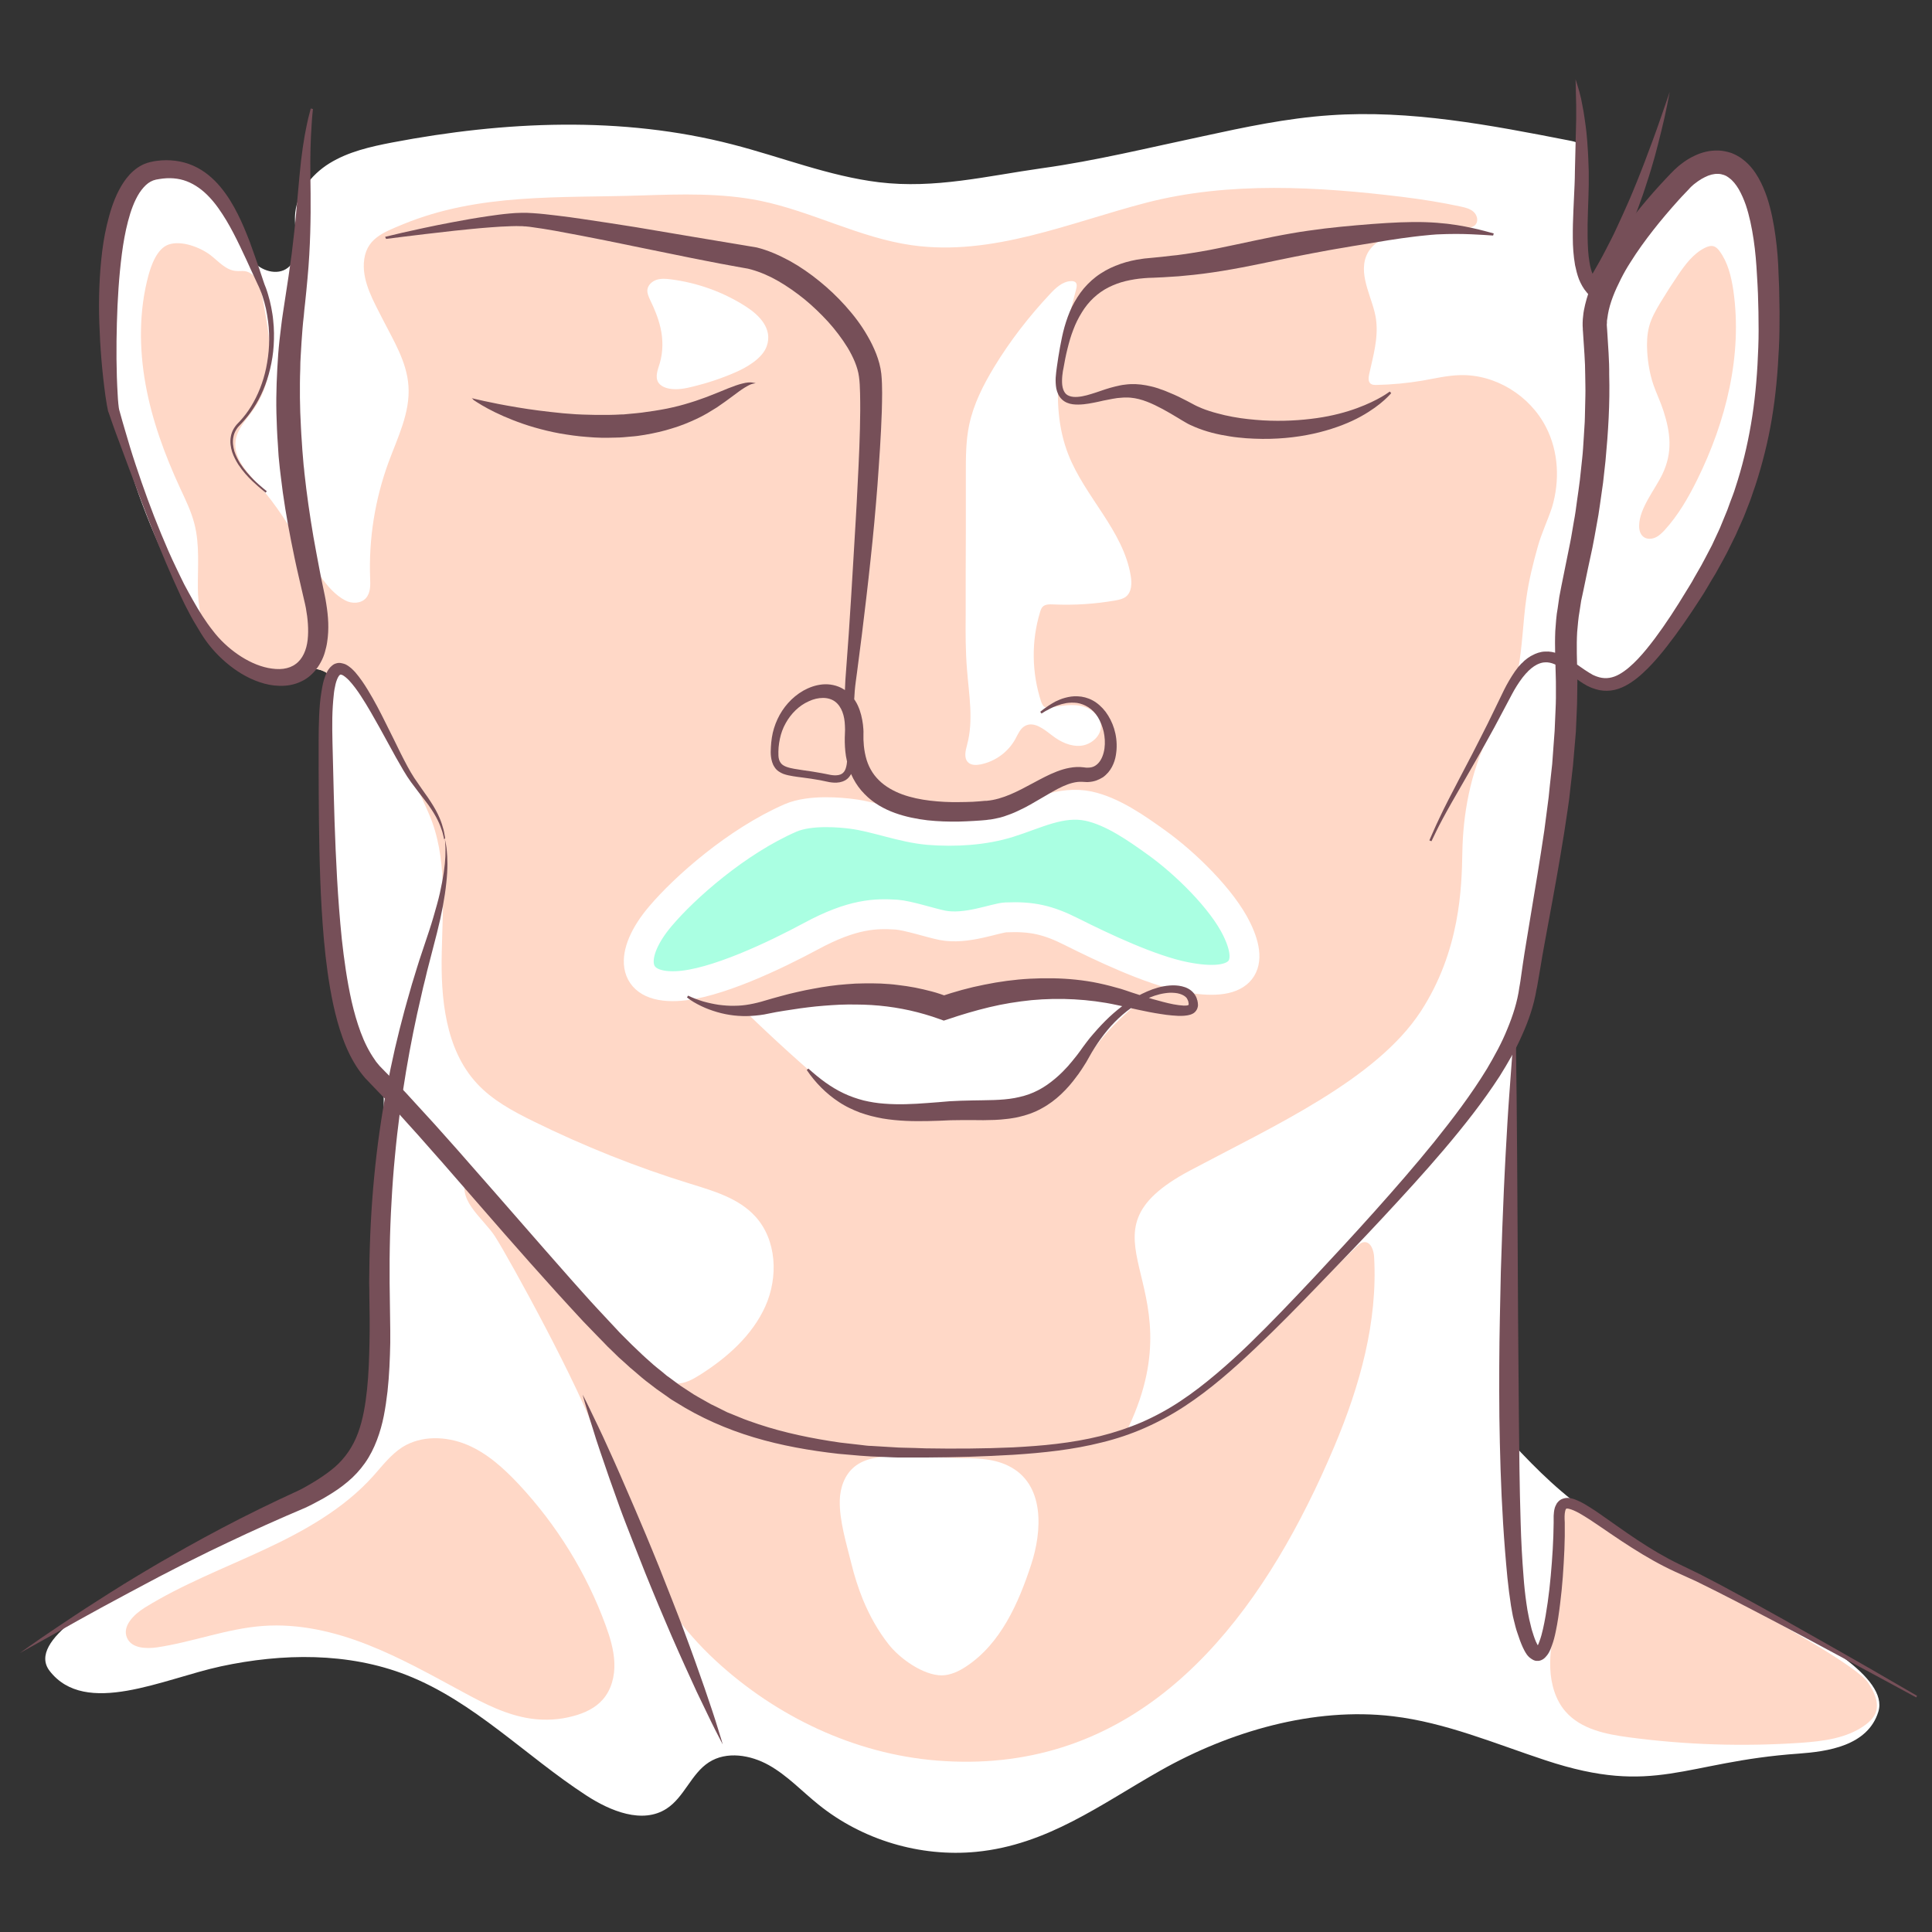 <?xml version="1.0" encoding="UTF-8"?>
<svg xmlns="http://www.w3.org/2000/svg" xmlns:xlink="http://www.w3.org/1999/xlink" version="1.1" id="Layer_13" x="0px" y="0px" viewBox="0 0 1200 1200" xml:space="preserve">
<rect x="0" y="0" width="1200" height="1200" fill="#333333" stroke="none"/>
<g>
	<path fill="#FFFFFF" d="M1166.7,1063.1c-6.6,21.5-32,24.8-49.4,26.1c-71.7,5-89,26.7-157.2,4.2c-31.3-10.3-62.1-23.5-94.9-27.4   c-49.3-5.9-101.6,9.5-144.4,33.7c-37,20.9-70.2,46.2-114.4,50.5c-34.9,3.4-70.9-7.4-98.1-29.4c-10.2-8.2-19.3-18-30.7-24.4   c-11.4-6.4-26.3-8.9-37.3-1.8c-11,7.1-15.3,21.7-26.3,28.8c-15,9.7-34.9,1.5-49.8-8.2c-37.7-24.5-69.8-58.4-111.7-74.8   c-36.3-14.2-77.1-13.6-115.3-5.4c-35.7,7.7-84.1,31.7-106.4,2.8C16.3,1018.9,64,993,90.6,979.2c36.8-19.1,92.8-45.9,118-60.2   c26.5-15.1,27.9-70.6,28.8-98.6c1.6-50.4,0.9-142.8,0.9-142.8s-28.5-23.6-34.2-122s0.8-135.8,0.8-135.8s-5.7-9.8-27.7,0   c-22,9.8-45.6-7.3-78.1-80.5S65.8,218.2,67.7,186c1.9-32.3,5.2-86.6,38.8-80.3c10.4,2,18.3,4.4,26,12.2   c5.4,5.4,11.2,13.3,14.6,20.1c3.8,7.6,4.1,16.6,9.5,23.6c5.2,6.6,15.6,9.9,22.2,4.7c8.7-7,4.1-20.6,4.4-31.7   c0.4-13.7,9.8-26,21.5-33.2c11.7-7.2,25.4-10.3,38.9-12.9c69.8-13.3,142.5-16.6,211.3,1.2c30.4,7.8,59.9,19.7,91,23.5   c34.8,4.2,67.1-3.9,101.2-8.7c33.3-4.6,66.6-12.8,99.7-19.8C773,79,799.3,73.4,826,71.6c49.9-3.5,99.7,6.1,148.8,15.7   c4.2,0.8,6.9,1.6,8.8,5.5c1,2,1.1,5,1,7.2c-0.7,10.2-1.1,47.9-2.7,58c-3.5,22.3,12.1,23.5,28.5-7.2c11.5-21.5,41.2-63.4,72.2-45.2   c22.2,13,22.2,143.2,8.7,181.1c-13.6,38-70,174.1-115,126.9c-2.7,59.7-2.7,77-9.2,104.1c-6.5,27.1-15.7,113.9-26.6,131.8   c-2.7,55.3-5.2,229.9-1.9,246.2c34.2,36.6,56,55.5,159.4,106.6C1126.8,1016.3,1173.2,1041.9,1166.7,1063.1z"></path>
	<path fill="#FFD8C7" d="M960.2,265.2c-10-19.5-31.4-32.8-53.3-32.2c-7.8,0.2-15.5,2-23.3,3.4c-9.5,1.6-19.1,2.5-28.7,2.7   c-1.3,0-2.6,0-3.6-0.8c-1.6-1.3-1.3-3.8-0.9-5.8c2.5-11.4,5.8-22.3,4.3-34c-1.6-12.4-11-26.6-6.2-39.2c2.8-7.4,10.4-11.9,18-13.7   c14.9-3.5,30.3-0.3,45.4-3.9c1.7-0.4,3.5-0.9,4.6-2.2c1.9-2.2,1-5.9-1.2-7.9c-2.2-2-5.2-2.7-8-3.3c-12-2.6-24.1-4.5-36.2-6   c-52.3-6.4-107.8-9.7-159.1,3.6c-47.5,12.3-95.6,33.5-145.7,26.4c-32.4-4.6-62-21-94.1-27.6c-24.2-4.9-49.2-4.1-73.8-3.3   c-50.4,1.7-100.5-1.7-148.1,17.9c-12.5,5.2-23.4,9-24.3,24.1c-0.7,12.2,6.2,24,11.5,34.5c6.8,13.4,15.2,26.7,16.2,41.8   c1.2,16.6-6.8,32.2-12.5,47.8c-8.3,22.8-12.2,47.2-11.3,71.5c0.2,4.4,0.3,9.2-2.6,12.5c-3.1,3.5-8.8,3.6-12.9,1.4   c-12.2-6.4-20.4-23.2-27.5-34.5c-7.8-12.3-15.4-24.9-25.1-35.8c-7.6-8.5-17.2-17.9-15.4-29.2c1.1-7.2,6.7-12.8,10.9-18.8   c15.5-22.1,10.1-45,5.8-69.5c-0.6-3.5-1.3-7.1-2.9-10.3c-1.7-3.2-4.6-5.9-8.2-6.4c-1.7-0.2-3.5,0.1-5.3-0.1   c-6.3-0.4-10.9-5.9-15.9-9.8c-6.3-4.8-18-9.4-26.1-6.6c-7.1,2.5-10.7,12.6-12.5,19.2c-5.9,21.9-5.8,45.2-1.8,67.5   c4,22.3,11.9,43.8,21.4,64.4c3.4,7.3,7,14.6,9,22.5c3.3,12.9,2,26.4,2.1,39.6c0.2,22,7.2,38.3,25.7,51c19.1,13.1,36.7-7.8,53.7,1.5   c2.3,1.3,4.4,8.8,4.8,6.2c5.1-32.4,46.1,50.9,59.5,82.1c11.3,26.5,8.4,56.6,7.8,85.4c-0.7,28.8,2.2,60.3,21.7,81.5   c9.6,10.5,22.5,17.4,35.3,23.7c31.3,15.4,63.8,28.4,97.2,38.7c14.6,4.5,30.2,9,40.5,20.3c13.4,14.6,14.4,37.7,6.3,55.8   c-8.1,18.1-23.7,31.9-40.4,42.5c-4.6,2.9-9.7,5.8-15.1,5.5c-5-0.2-9.4-3-13.4-5.9c-16.8-12.3-94.5-96.5-115.3-124   c-9.6,14.8,8.7,26.8,16.3,38.6c8.8,13.7,53.7,95.4,63.5,125.7c17.3,53.4,31.1,98.6,73.7,137.9c37.5,34.6,86.1,57.8,137.2,61.9   c113.9,9.2,184.7-67.8,230.4-159.2c6-11.9,11.5-24.1,16.7-36.4c15.6-37.1,26.8-76.9,24.5-117.1c-0.2-4.1-2-9.5-6.1-9.3   c-1.9,0.1-3.4,1.5-4.8,2.8c-26.7,25.3-51.2,52.7-78.7,77.2c-2.9,2.6-68.9,47.8-62.7,34.4c42.8-91.6-38.5-118.2,38-158.9   c52.1-27.7,115.5-56.4,143.2-98.7c24.6-37.7,25.5-77.3,25.9-98.8c0.4-23.2,4.6-48.9,16.9-73.9c6.7-13.5,14.6-23.6,17.6-39   c2.9-15,3.1-30.3,5.3-45.4c1.5-10.7,4.1-21.1,7-31.5c2.4-8.6,6.1-16.2,8.9-24.6C968.9,298.7,968.1,280.4,960.2,265.2z M536,993.6   c-3-7.4-5.4-15-7.3-22.8c-3-12.2-7.4-26.3-7.1-38.9c0.2-7.7,2.9-15.7,8.9-20.7c7-5.9,17-6.6,26.1-6.7c12.7-0.2,25.2,0.8,37.9,1.1   c10.8,0.2,21.5-0.1,31.5,4.7c23.4,11.2,21.2,41,14.5,61.4c-7.9,24.2-19,49.2-40.3,63.3c-4.5,3-9.7,5.5-15.1,5.6   c-11.5,0.1-26.2-10.4-33.1-19.2C545.3,1012.9,540.1,1003.5,536,993.6z"></path>
	<path fill="#FFFFFF" d="M648.8,439.1c1,0.6,2.3,0.5,3.4,0.3c6.3-0.8,12.7-2.2,18.9-1c6.2,1.2,12.4,5.9,12.7,12.2   c0.3,6.5-6,11.9-12.4,12.6c-6.5,0.6-12.8-2.4-17.9-6.4c-5-3.8-11.1-8.9-16.7-6c-3.1,1.6-4.5,5.2-6.2,8.3   c-4.4,8-12.5,13.9-21.6,15.7c-2.6,0.5-5.6,0.6-7.6-1.2c-2.9-2.7-1.7-7.3-0.7-11.1c4.1-15.2,1.1-31.2-0.1-46.9   c-0.9-11.1-0.9-22.3-0.8-33.4c0-17.1,0-34.2,0.1-51.4c0-12.3,0-24.6,0-36.9c0-10.1,0-20.2,2.1-30.1c2.7-12.8,8.7-24.6,15.4-35.7   c9.9-16.3,21.6-31.4,34.6-45.3c3.6-3.9,7.8-7.9,13.1-8.2c1.1-0.1,2.2,0.1,3,0.8c1,1.1,0.7,2.9,0.3,4.3   c-4.4,16.9-8.9,33.8-10.6,51.2s-0.6,35.3,5.8,51.5c10.4,26.4,34,47.1,38.7,75.1c0.8,4.7,0.7,10.3-3.1,13.2c-1.8,1.3-4,1.8-6.2,2.2   c-12.9,2.3-26,3.1-39.1,2.5c-2.1-0.1-4.5-0.1-6.1,1.3c-1,0.9-1.4,2.2-1.8,3.5c-5.5,18-5.2,37.8,0.7,55.7   C647.2,437.1,647.7,438.4,648.8,439.1z"></path>
	<path fill="#FFFFFF" d="M636.5,689.9c-10.1,2.4-20.6,0.6-30.9-0.5c-13.2-1.4-26.6-1.6-39.9-0.5c-11.6,0.9-23.8,2.7-34.5-1.9   c-5.4-2.3-9.9-6.1-14.4-9.9c-18.2-15.4-36-31.5-53.1-48.1c22.5,1.8,44.1-8.7,66.6-10.7c12.1-1.1,24.4,0.3,36.1,3.7   c6.7,1.9,13.3,4.4,20.2,5c11.7,1,23-3.5,34.3-6.6c27.6-7.5,57.4-6.1,84.2,3.9c-6.2,5.5-12.3,11.1-17.8,17.3   c-7.9,8.9-14.1,19.2-21.8,28.2C657.7,679,648.1,687.1,636.5,689.9z"></path>
	<path fill="#AAFFE2" stroke="#FFFFFF" stroke-width="18.564" stroke-miterlimit="10" d="M410.1,569.2c-19.4,22.9-19,44.5,10,43.3   c23.8-0.9,62.4-19.6,83.4-30.9c26.2-14.2,40.6-14.3,53.3-13.5c7.1,0.5,21.4,5.2,28.4,6.6c15,3,33-4.6,39.6-4.9   c16.2-0.7,26.2,1.6,40.7,8.9c19.3,9.7,49.1,23.8,70.3,28c34.6,6.9,44.1-5.5,32.4-29.5c-9-18.6-32-41.1-49.9-53.9   c-12.4-8.9-27.3-19.4-42.2-22.6c-17.1-3.6-32.8,5-49.5,10.2c-15.6,4.9-33.5,5.9-49.8,4.6c-16.3-1.4-33.2-8.2-47.8-10   c-6.3-0.8-25.5-2.8-37.9,2.5C457.6,522.6,425.2,551.3,410.1,569.2z"></path>
	<path fill="#FFD8C7" d="M963.6,1022.1c-0.6,4.7-0.9,9.4-0.7,14.2c0.4,9.7,3.2,19.6,9.5,26.8c9.6,11,25.1,14.1,39.5,16   c35.3,4.7,71,5.8,106.5,3.4c14.1-1,28.9-2.8,40.3-11.2c2.4-1.8,4.7-4,6-6.7c2.9-6.4-0.5-13.8-4.5-19.6c-6.8-10-58-38.2-65-41.9   c-16.2-8.5-32.3-17.7-49.3-24.7c-9-3.7-49-31.1-63.8-41.4c-1.3-0.9-2.7-1.9-4.3-2.1c-3.2-0.5-6.2,2.1-7.3,5.1   c-1.1,3-0.9,6.4-0.7,9.6c1.2,19.6-0.5,38.5-3.9,57.8C965.1,1012.3,964.2,1017.2,963.6,1022.1z"></path>
	<g>
		<g>
			<path fill="#764F58" d="M941.6,649.5c0,0,0.1,2.9,0.1,8.2c0.1,5.3,0.2,13.2,0.3,23.2c0.1,10,0.2,22.1,0.3,36     c0.1,13.9,0.2,29.5,0.3,46.6c0.1,17.1,0.2,35.6,0.3,55.1c0.2,19.5,0.3,40.2,0.5,61.5c0.2,21.3,0.4,43.3,1.1,65.6     c0.3,11.2,0.9,22.4,1.8,33.6c0.4,5.6,1,11.2,1.8,16.7c0.4,2.7,0.8,5.5,1.4,8.1c0.3,1.3,0.5,2.7,0.9,4l0.5,2.1l0.5,2     c0.8,2.6,1.6,5.2,2.6,7.5c0.5,1.1,1.1,2.2,1.6,3c0.1,0.2,0.3,0.4,0.4,0.5c0,0.1,0.1,0.1,0.1,0.2c0,0,0,0,0.1,0.1c0,0,0,0,0,0     c0,0,0,0-0.1,0c-0.1,0-0.1,0-0.2-0.1c-0.1-0.1-0.3-0.1-0.4-0.1c-0.2,0-0.4,0-0.5,0c-0.2,0-0.3,0-0.5,0.1c-0.1,0-0.2,0.1-0.3,0.1     c-0.1,0.1-0.1,0-0.1,0c0,0,0,0,0,0l0-0.1c0,0,0.1-0.1,0.1-0.1l0.2-0.2c0.1-0.1,0.2-0.4,0.4-0.5c0.5-0.8,1-2,1.4-3.2     c0.9-2.4,1.6-5,2.2-7.7c1.2-5.3,2.1-10.8,2.9-16.4c0.8-5.5,1.4-11.1,1.9-16.6c1-11.1,1.7-22.1,1.8-32.9l0-2l0-1.1     c0-0.3,0-0.8,0-1.2c0.1-1.6,0.2-3.2,0.7-4.9c0.1-0.4,0.3-0.9,0.5-1.3c0.2-0.5,0.4-0.9,0.7-1.4c0.6-0.9,1.5-1.9,2.6-2.5     c1.1-0.6,2.4-0.9,3.4-1c1.1-0.1,2,0.1,2.9,0.2c1.7,0.4,3.2,1,4.5,1.6c1.4,0.6,2.6,1.3,3.9,2c2.4,1.4,4.7,2.9,7,4.4     c8.9,6.1,17.3,12.3,25.8,17.9c8.5,5.6,17,10.7,25.7,14.9c4.4,2.1,8.7,4.2,13,6.3c4.2,2.2,8.4,4.4,12.5,6.5     c8.1,4.4,16,8.6,23.4,12.7c3.7,2.1,7.4,4.1,11,6.1c3.6,2,7.1,3.9,10.5,5.9c6.8,3.8,13.2,7.4,19.3,10.9     c12.1,6.8,22.6,12.9,31.2,17.8c17.3,10,27.1,15.7,27.1,15.7l-0.5,1c0,0-10-5.4-27.5-14.9c-8.8-4.7-19.4-10.4-31.7-17     c-6.1-3.3-12.6-6.8-19.5-10.4c-3.4-1.8-7-3.7-10.6-5.6c-3.6-1.9-7.3-3.8-11.1-5.8c-7.6-4-15.5-8-23.7-12.2     c-4.1-2-8.3-4.1-12.5-6.2c-4.3-2-8.7-4-13.2-6c-9-4.1-17.9-9.2-26.7-14.8c-8.8-5.5-17.4-11.7-26.2-17.5c-2.2-1.4-4.4-2.8-6.7-4.1     c-2.2-1.2-4.6-2.3-6.5-2.7c-0.4-0.1-0.9-0.1-1.1-0.1c-0.3,0-0.4,0.1-0.4,0.1c0,0-0.4,0.4-0.6,1.3c-0.2,0.9-0.4,2-0.4,3.2     c0,0.3,0,0.5,0,0.9l0,1l0.1,2.1c0.2,11.2-0.4,22.4-1.2,33.7c-0.4,5.6-1,11.3-1.7,17c-0.7,5.7-1.5,11.4-2.7,17.1     c-0.6,2.9-1.3,5.8-2.4,8.7c-0.5,1.5-1.1,3-2,4.6c-0.3,0.4-0.5,0.8-0.8,1.2l-0.5,0.6c-0.2,0.2-0.4,0.5-0.6,0.7l-0.3,0.3l-0.4,0.4     c-0.3,0.2-0.5,0.4-0.9,0.7c-0.4,0.2-0.8,0.4-1.2,0.6c-0.5,0.2-1,0.3-1.5,0.4c-0.5,0-1.1,0-1.6,0c-0.5-0.1-1-0.2-1.4-0.4     c-0.5-0.2-0.8-0.4-1.1-0.6c-0.2-0.1-0.4-0.2-0.5-0.3l-0.4-0.3c-0.3-0.2-0.5-0.4-0.8-0.6l-0.6-0.6c-0.4-0.4-0.7-0.8-1-1.2     c-1.1-1.6-1.8-3-2.5-4.5c-1.3-2.9-2.3-5.7-3.2-8.5l-0.7-2.1l-0.6-2.1c-0.4-1.5-0.7-2.9-1.1-4.4c-0.8-2.9-1.1-5.8-1.7-8.7     c-0.9-5.8-1.6-11.5-2.2-17.2c-1.1-11.4-2-22.7-2.7-34c-1.4-22.5-2-44.6-2.3-66c-0.2-21.4-0.1-42.1,0.3-61.7     c0.2-9.8,0.4-19.3,0.6-28.5c0.3-9.2,0.6-18.1,0.9-26.7c0.3-8.5,0.7-16.7,1-24.5c0.4-7.8,0.7-15.2,1.1-22.1     c0.4-6.9,0.8-13.4,1.1-19.4c0.4-6,0.7-11.5,1.1-16.5c0.7-10,1.3-17.8,1.7-23.1c0.4-5.3,0.7-8.2,0.7-8.2L941.6,649.5z"></path>
		</g>
		<g>
			<path fill="#764F58" d="M361.9,866.3c0,0,0.4,0.8,1.2,2.3c0.8,1.5,1.9,3.8,3.3,6.7c1.4,2.9,3.1,6.4,5,10.4     c1.9,4,4.1,8.6,6.3,13.6c4.6,10,9.7,21.7,15.1,34.3c1.4,3.1,2.7,6.4,4.1,9.6c1.4,3.2,2.8,6.5,4.2,9.9c2.8,6.6,5.5,13.4,8.3,20.2     c2.7,6.8,5.4,13.6,8,20.3c1.3,3.3,2.6,6.7,3.9,10c1.3,3.3,2.5,6.6,3.7,9.8c4.8,12.8,9.1,24.9,12.7,35.3c1.8,5.2,3.4,10,4.8,14.2     c1.4,4.2,2.6,8,3.5,11c1,3.1,1.7,5.5,2.2,7.1c0.5,1.7,0.7,2.5,0.7,2.5s-0.4-0.8-1.2-2.3c-0.8-1.5-2-3.8-3.4-6.6     c-1.4-2.9-3.2-6.3-5.1-10.4c-1.9-4-4.1-8.6-6.5-13.5c-4.6-10-9.9-21.6-15.4-34.2c-1.4-3.2-2.7-6.4-4.1-9.6     c-1.4-3.2-2.8-6.5-4.2-9.9c-2.8-6.6-5.5-13.4-8.3-20.2c-2.7-6.8-5.4-13.6-8-20.3c-1.3-3.4-2.6-6.7-3.9-10     c-1.3-3.3-2.5-6.6-3.7-9.8c-4.7-12.9-8.9-25-12.4-35.4c-1.8-5.2-3.3-10-4.6-14.3c-1.4-4.2-2.5-8-3.4-11c-1-3.1-1.6-5.5-2.1-7.1     C362.1,867.2,361.9,866.3,361.9,866.3z"></path>
		</g>
		<g>
			<path fill="#764F58" d="M275.9,521.4c0,0-0.1-0.6-0.4-1.7c-0.1-0.6-0.3-1.3-0.5-2.1c-0.2-0.8-0.5-1.8-0.9-2.8     c-0.7-2.1-1.8-4.7-3.4-7.6c-1.6-2.9-3.7-6.1-6.4-9.6c-2.7-3.5-5.8-7.4-9-11.8c-3.3-4.5-6.2-9.8-9.4-15.4     c-3.1-5.6-6.4-11.7-10-18.2c-3.6-6.4-7.4-13.3-11.8-20c-2.2-3.4-4.7-6.8-7.4-9.7c-1.4-1.4-2.9-2.7-4.2-3.3     c-0.6-0.2-1-0.2-1.1-0.2c-0.1,0-0.5,0.3-0.9,0.8c-0.8,1.1-1.6,3.1-2.1,5.2c-0.5,2.1-0.9,4.3-1.1,6.6c-0.5,4.6-0.8,9.4-0.9,14.3     c-0.1,4.9,0,9.9,0.1,15.1c0.1,5.2,0.3,10.5,0.4,15.9c0.3,10.8,0.5,21.9,0.9,33.4c0.8,23,1.9,47.5,4.5,73     c1.4,12.7,3.2,25.7,6.1,38.7c1.5,6.5,3.3,12.9,5.6,19.1c2.3,6.2,5.2,12.1,8.9,17.3c0.4,0.7,0.9,1.3,1.4,1.9     c0.5,0.6,1,1.2,1.5,1.8c1.2,1.2,2.3,2.4,3.5,3.6c2.5,2.6,5,5.1,7.6,7.7c1.3,1.3,2.5,2.6,3.8,3.9c1.3,1.3,2.5,2.7,3.8,4.1     c2.5,2.7,5,5.5,7.5,8.2c2.5,2.8,5.1,5.5,7.6,8.3c2.5,2.8,5,5.6,7.5,8.4c5,5.6,10.1,11.3,15.1,17.1c20.3,23,41,47,62.5,71.3     c5.4,6,10.8,12.2,16.4,18.2c2.8,3,5.6,6,8.4,9c1.4,1.5,2.8,3,4.2,4.5c0.7,0.7,1.4,1.6,2.1,2.2l2.2,2.2c1.5,1.5,3,3,4.4,4.4     c1.5,1.4,3,2.8,4.4,4.2l2.2,2.1l2.3,2.1c1.5,1.4,3.1,2.7,4.6,4.1c1.6,1.4,3.2,2.6,4.8,3.9l2.4,2l1.2,1l1.3,0.9     c1.7,1.2,3.3,2.4,5,3.7c0.8,0.6,1.7,1.3,2.5,1.8l2.6,1.7c1.7,1.1,3.5,2.3,5.2,3.4c1.8,1.1,3.6,2.1,5.4,3.1c1.8,1,3.6,2.1,5.5,3.1     c1.9,0.9,3.8,1.8,5.7,2.8l2.8,1.4l1.4,0.7l1.5,0.6c2,0.8,3.9,1.6,5.9,2.4c3.9,1.7,8,3,12,4.4c16.2,5.4,33.3,8.9,50.7,11.4     c4.4,0.5,8.8,1,13.1,1.5l3.3,0.4c1.1,0.1,2.2,0.2,3.3,0.2c2.2,0.1,4.4,0.3,6.6,0.4c2.2,0.1,4.4,0.3,6.7,0.4l3.3,0.2l3.3,0.1     c4.5,0.1,8.9,0.2,13.4,0.4c18,0.3,36.1,0.2,54.3-0.6c9.1-0.5,18.2-1.1,27.2-2.2c9.1-1.1,18.1-2.6,27-4.8c8.9-2.2,17.6-5.1,26-8.7     c8.4-3.7,16.5-8.1,24.1-13.2c7.7-5.1,15-10.8,22.1-16.8c7.1-6,14-12.3,20.7-18.8c13.4-13,26.4-26.7,39.3-40.4     c12.9-13.8,25.7-27.6,38.3-41.7c12.6-14.1,25-28.3,36.9-43c11.8-14.7,23.2-29.7,32.9-45.6c4.7-8,9.2-16.1,12.6-24.6     c3.5-8.4,6.3-17.1,7.5-26l0.3-1.7c0.1-0.6,0.2-1.2,0.3-1.8l0.5-3.5l1-7c0.7-4.7,1.4-9.3,2.2-14c1.5-9.3,3.1-18.6,4.6-27.9     c0.8-4.6,1.5-9.2,2.3-13.9l1.1-6.9l1.1-6.9c0.7-4.6,1.4-9.2,2.1-13.8c0.6-4.6,1.2-9.2,1.8-13.8c0.3-2.3,0.6-4.6,0.9-6.9l0.7-6.9     c0.5-4.6,1-9.2,1.5-13.7c0.3-4.6,0.7-9.1,1-13.7l0.5-6.7l0.3-6.9l0.3-6.9c0.1-2.3,0.2-4.6,0.2-6.9l0-6.7c0-2.2,0-4.5-0.1-6.8     c-0.2-9-0.7-18.3-0.3-27.9c0.4-4.8,0.6-9.6,1.5-14.2c0.3-2.3,0.7-4.7,1-7c0.4-2.3,0.9-4.5,1.3-6.8c1.8-8.9,3.6-17.8,5.4-26.7     c0.9-4.4,1.5-8.7,2.3-13.1c0.4-2.2,0.8-4.3,1.1-6.5c0.3-2.2,0.6-4.4,0.9-6.6c0.6-4.4,1.3-8.7,1.8-13.1c0.5-4.4,0.9-8.7,1.4-13.1     c0.5-4.3,0.7-8.7,1-13.1c0.1-2.2,0.3-4.3,0.4-6.5l0.2-3.2l0.1-3.2c0.1-4.3,0.2-8.6,0.3-13c0.1-2.2,0-4.3,0-6.5     c0-2.1-0.1-4.3-0.1-6.4c0-8.6-0.8-17.1-1.3-25.5l-0.1-1.6l-0.1-1.1l0-0.8l-0.1-1.6c0-0.6,0-1.4,0-2l0.1-2.1l0.2-1.9l0.2-1.9     l0.3-1.8c0.9-4.8,2.3-9.4,3.9-13.7c1.6-4.3,3.6-8.4,5.6-12.4c2.1-4,4.3-7.8,6.6-11.5c4.7-7.4,9.7-14.5,15-21.2     c5.3-6.7,10.8-13.2,16.5-19.4c1.4-1.5,2.9-3.1,4.3-4.6l2.2-2.3l1.1-1.1l0.6-0.6l0.7-0.7l0.6-0.5c0.2-0.2,0.3-0.3,0.6-0.6l1.5-1.3     c1-0.8,1.9-1.5,2.9-2.2c2-1.4,4.1-2.7,6.3-3.7c4.4-2.2,9.6-3.6,15.2-3.4c2.8,0.1,5.5,0.7,8.2,1.6c1.3,0.6,2.6,1.1,3.7,1.8     c0.6,0.3,1.2,0.7,1.7,1l1.6,1.2c4.2,3.2,7.2,7.2,9.5,11.2c2.3,4,4,8.1,5.4,12.2c2.7,8.2,4.2,16.3,5.3,24.3c1.1,8,1.7,16,1.9,23.7     c0.1,3.8,0.4,7.6,0.4,11.5c0.1,3.9,0.1,7.7,0.2,11.5c0,7.6,0,15.2-0.4,22.7c-0.7,15-2,29.7-4.4,44c-2.4,14.3-5.9,28.1-10.2,41.3     c-0.6,1.6-1.1,3.3-1.7,4.9c-0.5,1.6-1.1,3.3-1.7,4.9c-1.2,3.2-2.5,6.4-3.7,9.5c-1.4,3.1-2.7,6.2-4.1,9.2l-1,2.3l-1.1,2.2     c-0.7,1.5-1.5,3-2.2,4.5c-0.7,1.5-1.5,3-2.2,4.4c-0.8,1.4-1.6,2.9-2.3,4.3c-1.6,2.8-3.1,5.7-4.7,8.5c-1.7,2.7-3.3,5.5-4.9,8.2     l-1.2,2l-1.2,2c-0.8,1.3-1.7,2.6-2.5,3.9c-6.7,10.4-13.5,20.3-20.8,29.6c-3.6,4.6-7.4,9.1-11.5,13.2c-4.1,4.1-8.5,8-14,10.9     c-2.7,1.4-5.7,2.5-8.9,2.9c-3.2,0.4-6.5,0.1-9.4-0.8c-0.7-0.2-1.4-0.5-2.1-0.7c-0.4-0.1-0.7-0.3-1-0.4l-0.5-0.2     c-0.2-0.1-0.2-0.1-0.6-0.3l-0.9-0.4l-0.4-0.2l-0.5-0.3c-0.7-0.4-1.4-0.8-1.9-1.1c-2.4-1.5-4.4-3.1-6.4-4.6c-4-3-7.7-5.8-11.5-7.4     c-1.9-0.8-3.8-1.2-5.6-1.1c-1.8,0-3.6,0.6-5.2,1.4c-0.4,0.2-0.8,0.5-1.2,0.7c-0.4,0.2-0.8,0.5-1.2,0.8l-1.2,0.9l-1.1,1l-0.6,0.5     l-0.5,0.6l-1.1,1.1c-0.7,0.8-1.3,1.6-2,2.4c-2.5,3.3-4.7,6.8-6.6,10.4c-3.9,7.2-7.5,14.3-11,20.7c-1.8,3.2-3.5,6.4-5.2,9.4     c-1.7,3-3.3,5.9-4.9,8.7c-6.4,11.2-11.9,20.7-16.3,28.4c-2.2,3.9-4.1,7.3-5.7,10.3c-1.6,3-2.9,5.5-3.9,7.6c-2,4.1-3,6.2-3,6.2     l-1.3-0.5c0,0,0.9-2.2,2.8-6.4c0.9-2.1,2.1-4.7,3.6-7.8c1.4-3.1,3.2-6.6,5.2-10.6c4-7.9,9.2-17.6,15.1-29c3-5.7,6-11.9,9.4-18.5     c3.3-6.6,6.6-13.7,10.3-21.2c1.9-3.8,4.1-7.6,6.7-11.4c0.7-0.9,1.4-1.9,2.1-2.8l1.2-1.3l0.6-0.7l0.7-0.6l1.3-1.3l1.5-1.2     c0.5-0.4,1-0.8,1.6-1.1c0.6-0.4,1.1-0.8,1.7-1c2.3-1.3,5.1-2.3,8-2.4c2.9-0.2,5.8,0.4,8.3,1.4c5.2,1.9,9.3,5,13.4,7.9     c2,1.4,4,2.8,6,4c0.5,0.3,1,0.5,1.4,0.8l0.3,0.2l0.4,0.2l0.9,0.4l0.7,0.3c0.3,0.1,0.5,0.2,0.8,0.3c0.5,0.2,1.1,0.3,1.6,0.5     c4.2,1.1,8.3,0.4,12.4-1.9c4.1-2.3,8-5.8,11.6-9.6c3.7-3.9,7.1-8.2,10.5-12.7c6.8-9.1,13.2-19,19.5-29.4c0.8-1.3,1.6-2.6,2.4-3.9     l1.2-2l1.1-2c1.5-2.7,3.1-5.3,4.6-8c1.5-2.7,2.9-5.5,4.4-8.3c0.7-1.4,1.5-2.8,2.2-4.2c0.7-1.4,1.3-2.9,2-4.3     c0.7-1.4,1.4-2.9,2-4.3l1-2.2l0.9-2.2c1.2-3,2.5-6,3.7-9c1.1-3.1,2.2-6.1,3.4-9.2c0.6-1.5,1.1-3.1,1.6-4.7c0.5-1.6,1-3.2,1.5-4.7     c3.9-12.7,6.9-26,9-39.8c2.1-13.8,3.2-28,3.7-42.5c0.3-7.3,0.2-14.6,0.1-22.1c-0.1-3.7-0.2-7.4-0.3-11.1     c-0.1-3.7-0.4-7.6-0.6-11.4c-0.4-7.6-1-15-2.1-22.4c-1.1-7.4-2.6-14.8-4.9-21.6c-1.2-3.4-2.6-6.6-4.3-9.6c-1.7-2.9-3.7-5.4-5.9-7     l-0.8-0.6l-0.8-0.5c-0.5-0.4-1.2-0.5-1.7-0.8c-1.2-0.4-2.4-0.7-3.7-0.7c-2.6-0.1-5.4,0.6-8.3,2.1c-1.4,0.7-2.8,1.5-4.2,2.5     c-0.7,0.5-1.3,1-2,1.5l-0.9,0.7c-0.1,0.1-0.3,0.3-0.5,0.5l-0.6,0.5l-0.4,0.4l-0.5,0.5l-1,1.1l-2.1,2.2c-1.4,1.4-2.7,2.9-4.1,4.4     c-5.4,6-10.7,12.2-15.7,18.6c-5,6.4-9.8,13-14.1,19.9c-2.2,3.4-4.2,6.9-6,10.5c-1.8,3.6-3.5,7.2-4.9,10.9     c-1.4,3.7-2.5,7.4-3.1,11l-0.2,1.4l-0.2,1.3l-0.2,1.3l0,1.2c0,0.4-0.1,0.7-0.1,1.2l0.1,1.6l0.1,1.3l0.1,1.6     c0.5,8.8,1.3,17.6,1.2,26.5c0.5,17.8-0.6,35.6-2.3,53.6c-0.5,4.5-1,9-1.5,13.5c-0.6,4.5-1.3,9-1.9,13.4c-0.3,2.2-0.7,4.5-1,6.7     c-0.4,2.2-0.8,4.5-1.2,6.7c-0.8,4.5-1.6,9-2.5,13.5c-1.9,8.8-3.8,17.6-5.6,26.5c-0.4,2.2-1,4.4-1.4,6.5c-0.3,2.2-0.7,4.3-1,6.5     c-0.8,4.4-1.1,8.7-1.5,13c-0.5,8.6-0.1,17.7,0.1,27c0.1,2.3,0,4.7,0,7l-0.1,7.1c0,2.4-0.1,4.7-0.2,7l-0.3,6.9l-0.3,6.9l-0.6,7.1     c-0.4,4.7-0.8,9.3-1.2,14c-0.5,4.7-1.1,9.3-1.6,14l-0.8,7c-0.3,2.3-0.7,4.6-1,7c-0.7,4.6-1.4,9.3-2.1,13.9     c-0.8,4.6-1.5,9.3-2.3,13.9l-1.2,7l-1.2,6.9c-0.8,4.6-1.7,9.3-2.5,13.9c-1.7,9.2-3.4,18.4-5.1,27.7c-0.8,4.6-1.7,9.2-2.4,13.9     l-1.2,7l-0.6,3.5c-0.1,0.6-0.2,1.2-0.3,1.7l-0.4,1.8c-1.6,9.8-4.9,19.2-8.9,28.1c-3.9,9-8.8,17.3-13.9,25.5     c-10.5,16.2-22.4,31.2-34.7,45.7c-12.3,14.5-25.2,28.5-38.1,42.4c-12.9,13.9-26.1,27.5-39.2,41.1c-13.1,13.6-26.3,27.1-40,40     c-13.7,13-27.9,25.5-43.6,35.8c-7.9,5.2-16.2,9.7-24.8,13.5c-8.6,3.8-17.6,6.8-26.6,9c-18.1,4.6-36.7,6.5-55,7.7     c-18.3,1.1-36.5,1.6-54.6,1.7c-4.5,0-9.1,0-13.6,0l-3.4,0l-3.4-0.1c-2.3-0.1-4.5-0.2-6.8-0.3c-9-0.2-18-1.1-26.9-1.9     c-17.8-2-35.5-5.1-52.5-10.2c-17-5.1-33.4-12.3-48.3-21.7l-2.8-1.7c-0.9-0.6-1.8-1.2-2.7-1.9c-1.8-1.3-3.6-2.5-5.4-3.8l-1.3-0.9     l-1.3-1l-2.6-2c-1.7-1.3-3.5-2.6-5.1-4c-1.6-1.4-3.3-2.8-4.9-4.2l-2.5-2.1l-2.4-2.2c-1.6-1.4-3.2-2.9-4.8-4.3     c-1.5-1.5-3-2.9-4.5-4.4l-2.3-2.2c-0.8-0.8-1.5-1.5-2.2-2.3c-1.5-1.5-2.9-3-4.4-4.5c-2.9-3-5.8-6-8.7-9     c-5.7-6.1-11.2-12.2-16.7-18.2c-21.9-24.2-42.7-48.2-62.8-71.3c-5-5.8-10-11.5-15-17.1c-2.5-2.8-4.9-5.6-7.4-8.4     c-2.5-2.8-4.9-5.5-7.4-8.2c-2.4-2.7-4.9-5.4-7.3-8.1c-1.2-1.3-2.4-2.7-3.6-4c-1.3-1.3-2.5-2.6-3.8-3.9c-2.5-2.6-5-5.2-7.5-7.8     c-1.3-1.4-2.6-2.7-3.9-4.1c-0.7-0.8-1.3-1.5-1.9-2.3c-0.6-0.8-1.2-1.6-1.8-2.4c-4.5-6.4-7.7-13.3-10.2-20.2     c-2.5-6.9-4.3-13.8-5.8-20.6c-2.9-13.6-4.6-27-5.8-40.1c-2.3-26.1-2.8-50.7-3.1-73.9c-0.1-11.6-0.2-22.8-0.2-33.6     c0-5.4,0-10.7,0-15.9c0-5.2,0.1-10.4,0.3-15.5c0.2-5.1,0.6-10.1,1.4-15c0.4-2.5,0.8-4.9,1.5-7.4c0.4-1.2,0.8-2.5,1.3-3.7     c0.6-1.3,1.1-2.5,2.2-3.8c0.2-0.3,0.5-0.6,0.8-0.9c0.3-0.3,0.6-0.6,1-0.9c0.4-0.3,0.8-0.6,1.2-0.8c0.5-0.2,0.9-0.4,1.4-0.5     c1-0.3,2.1-0.3,3-0.1c0.4,0.1,0.9,0.2,1.3,0.3c0.4,0.1,0.8,0.3,1.2,0.4c2.8,1.4,4.5,3.2,6.1,4.9c3.1,3.6,5.5,7.2,7.7,10.8     c4.4,7.2,8,14.2,11.3,20.9c3.3,6.6,6.4,12.8,9.2,18.6c2.9,5.7,5.6,11,8.5,15.4c3,4.5,5.9,8.5,8.5,12.2c2.5,3.7,4.6,7.1,6.1,10.2     c1.5,3.1,2.5,5.8,3.1,8.1c0.4,1.1,0.6,2.1,0.8,3c0.2,0.9,0.3,1.6,0.4,2.2c0.2,1.1,0.3,1.7,0.3,1.7L275.9,521.4z"></path>
		</g>
		<g>
			<path fill="#764F58" d="M12.2,1026.8c0,0,2-1.4,5.8-4.1c3.8-2.7,9.4-6.6,16.6-11.4c7.2-4.8,15.9-10.7,26.2-17.2     c5.1-3.3,10.5-6.7,16.3-10.3c5.8-3.6,11.9-7.2,18.3-11c3.2-1.9,6.5-3.8,9.9-5.7c3.4-1.9,6.8-3.9,10.3-5.9     c7-3.9,14.3-7.9,21.9-11.9c15.1-8,31.3-15.9,48.3-23.7l0.4-0.2c0.4-0.2-0.3,0.2-0.2,0.1l0.2-0.1l0.8-0.4l1.5-0.8     c1-0.6,2-1.1,3-1.7c2-1.1,3.9-2.3,5.8-3.5c3.8-2.4,7.4-5,10.7-7.8c6.5-5.7,11.3-12.8,14.4-21.2c3.1-8.4,4.6-17.7,5.6-27.2     c1-9.5,1.3-19.3,1.5-29l0.1-7.3l0-7.4c-0.1-4.9-0.1-9.9-0.2-14.8c0-2.5,0-4.9-0.1-7.4c0-2.5,0.1-5,0.1-7.5c0-2.5,0.1-5,0.1-7.4     c0-2.5,0.2-4.9,0.2-7.4c0.2-4.9,0.3-9.8,0.6-14.7c0.3-4.9,0.5-9.7,0.9-14.5c0.4-4.8,0.7-9.6,1.2-14.3c0.5-4.7,0.9-9.4,1.5-14.1     c2.2-18.6,5.2-36.5,8.7-53.3c0.9-4.2,1.8-8.3,2.7-12.4c1-4,1.9-8,2.9-12c1-3.9,2-7.7,3-11.5c1-3.8,2.1-7.4,3.1-11     c0.5-1.8,1-3.6,1.5-5.3c0.5-1.7,1.1-3.5,1.6-5.2c1.1-3.4,2-6.8,3.1-10c2.1-6.4,4.2-12.5,6.1-18.3c1.9-5.7,3.4-11.1,4.8-16.1     c1.4-5,2.4-9.6,3.2-13.9c1.6-8.4,2.2-15.2,2.1-19.8c0-1.2,0-2.2-0.1-3.1c0-0.9-0.1-1.6-0.1-2.2c-0.1-1.2-0.2-1.8-0.2-1.8     s0.1,0.6,0.4,1.8c0.1,0.6,0.2,1.3,0.4,2.2c0.2,0.9,0.3,1.9,0.4,3.1c0.5,4.6,0.7,11.6-0.3,20.3c-0.9,8.7-2.8,19.2-5.8,31     c-1.5,5.8-3.1,12.1-4.8,18.6c-0.9,3.3-1.7,6.6-2.5,10.1c-0.4,1.7-0.9,3.5-1.3,5.2c-0.4,1.8-0.8,3.5-1.2,5.3     c-3.4,14.4-6.6,30.1-9.4,46.8c-2.8,16.7-5.2,34.3-6.9,52.7c-0.5,4.6-0.8,9.2-1.2,13.9c-0.4,4.7-0.6,9.4-0.9,14.1     c-0.3,4.7-0.5,9.5-0.7,14.3c-0.2,4.8-0.3,9.6-0.4,14.4c0,2.4-0.1,4.8-0.1,7.3c0,2.4,0,4.8,0,7.3c0,2.4,0,4.9,0,7.3     c0,2.5,0.1,4.9,0.1,7.4c0.1,4.9,0.1,9.9,0.2,14.8l0.1,7.5l0,7.5c-0.2,10-0.6,20.1-1.7,30.2c-0.6,5.1-1.3,10.1-2.3,15.2     c-1,5.1-2.4,10.1-4.3,15.1c-1.9,5-4.3,9.8-7.4,14.2c-3.1,4.4-6.8,8.4-10.8,11.7c-4,3.4-8.2,6.2-12.4,8.7     c-2.1,1.3-4.2,2.5-6.4,3.6c-1.1,0.6-2.2,1.2-3.2,1.7l-1.6,0.8l-0.8,0.4l-0.2,0.1c0,0-0.9,0.4-0.6,0.3l-0.4,0.2     c-17,7.2-33.3,14.5-48.6,21.8c-3.8,1.8-7.6,3.6-11.3,5.4c-3.7,1.8-7.3,3.6-10.9,5.4c-3.6,1.8-7.1,3.5-10.5,5.3     c-3.4,1.8-6.8,3.5-10.1,5.2c-3.3,1.7-6.5,3.4-9.6,5.1c-3.1,1.7-6.2,3.3-9.2,4.9c-6,3.2-11.6,6.2-16.9,9.1     c-10.6,5.8-19.8,10.9-27.3,15.2C20.9,1021.9,12.2,1026.8,12.2,1026.8z"></path>
		</g>
		<g>
			<path fill="#764F58" d="M239.2,147.1c0,0,3.8-0.9,10.9-2.6c7.2-1.6,17.7-4,31.1-6.5c6.7-1.3,14.2-2.6,22.4-3.8     c4.1-0.6,8.4-1.2,13-1.6c2.3-0.2,4.6-0.4,7.1-0.4l0.5,0l0.2,0l0.3,0l0.9,0c0.6,0,1.1,0,1.8,0c1.3,0.1,2.5,0.1,3.7,0.2     c4.9,0.3,9.8,0.9,14.9,1.5c5.1,0.6,10.3,1.3,15.6,2.1c10.6,1.5,21.7,3.3,33.3,5.1c23.2,3.9,48.4,8.2,75.1,12.6     c7.3,1.8,14.1,4.9,20.6,8.4c6.5,3.6,12.5,7.8,18.3,12.5c5.8,4.7,11.2,9.8,16.3,15.5c5.1,5.7,9.8,11.8,13.7,18.7     c2,3.4,3.8,7.1,5.3,10.9c1.5,3.9,2.7,8,3.2,12.5c0.4,4,0.5,8.1,0.5,11.9c0,3.8-0.1,7.7-0.2,11.5c-0.5,15.3-1.6,30.5-2.7,45.9     c-1.2,15.4-2.6,30.8-4.3,46.3c-0.8,7.7-1.7,15.5-2.6,23.3c-0.9,7.8-1.9,15.5-2.8,23.3c-1,7.8-2,15.5-3,23.3     c-0.5,3.9-1.1,7.6-1.4,11.4c-0.3,3.8-0.5,7.6-0.5,11.5c0,3.8,0,7.7,0.1,11.6c0.1,3.9,0.3,7.7,0.4,11.7c0,3.9,0.1,7.9-0.7,12     c-0.4,2.1-1,4.3-2.5,6.3c-0.7,1-1.7,1.9-2.8,2.5c-1.1,0.6-2.3,1-3.4,1.2c-4.6,0.8-8.6-0.7-12.1-1.3c-3.7-0.7-7.4-1.2-11.2-1.7     c-1.9-0.2-3.8-0.5-5.7-0.8c-1.9-0.3-3.9-0.7-5.9-1.4c-1-0.4-2-0.9-3-1.6c-1-0.7-1.9-1.6-2.5-2.6c-1.4-2-1.9-4.3-2.2-6.3     c-0.3-2.1-0.2-4.1-0.1-6.1c0.1-2,0.3-3.8,0.6-5.9c0.6-4,1.8-7.8,3.5-11.5c3.4-7.3,8.9-13.6,16-17.7c3.6-2,7.6-3.5,12-3.9     c4.3-0.4,9.1,0.5,13.1,3c4,2.4,7,6.2,8.8,10.1c1.8,3.9,2.7,8,3.2,11.9c0.2,2,0.4,3.9,0.3,5.8l0,2.6c0,0.8,0,1.5,0.1,2.3     c0.1,3.1,0.6,6.2,1.3,9.1c1.4,5.8,4.2,10.8,8.2,14.7c3.9,3.9,9.1,6.8,14.5,8.8c5.5,2,11.4,3.2,17.3,3.9c5.9,0.7,11.9,1,17.8,0.9     c2.9,0,5.9-0.1,8.8-0.2c1.5-0.1,2.9-0.2,4.3-0.3c0.7-0.1,1.4-0.1,2.2-0.2l1.1-0.1l0.5,0l0.4,0c10.2-0.9,19.7-6.1,29-11.1     c4.7-2.5,9.4-5.1,14.6-7.1c2.6-1,5.2-1.8,8-2.3c2.8-0.5,5.7-0.7,8.6-0.3c0.6,0.1,1.1,0.1,1.7,0.2c0.4,0,0.7,0,1.1,0     c0.8,0,1.6-0.1,2.4-0.3c1.5-0.4,2.7-1.2,3.8-2.3c2.2-2.2,3.5-5.8,4-9.3c0.5-3.6,0.2-7.2-0.5-10.5c-0.8-3.3-2-6.4-3.6-9     c-1.6-2.6-3.7-4.7-5.9-6.1c-2.2-1.4-4.6-2.3-7-2.7c-2.4-0.3-4.7-0.2-6.7,0.1c-2.1,0.4-4,0.9-5.6,1.5c-3.3,1.2-5.7,2.6-7.4,3.5     c-1.6,1-2.4,1.5-2.4,1.5l-0.8-1.1c0,0,0.8-0.6,2.3-1.8c1.5-1.1,3.9-2.8,7.2-4.6c1.7-0.8,3.7-1.7,6-2.3c2.3-0.6,4.9-1.1,7.9-0.9     c2.9,0.1,6.1,0.9,9.1,2.5c3,1.6,5.8,4.1,8.1,7.1c4.5,6.1,7.4,14.2,6.8,23.5c-0.2,2.3-0.5,4.7-1.3,7.1c-0.8,2.4-2,4.9-3.9,7.1     c-1,1.1-2,2.1-3.3,3c-1.3,0.8-2.7,1.5-4.1,2c-1.5,0.5-3,0.8-4.5,0.9c-0.7,0.1-1.6,0.1-2.4,0c-0.6,0-1.2-0.1-1.9-0.1     c-3.7-0.2-7.7,0.9-11.9,2.8c-4.2,1.9-8.5,4.5-13.1,7.2c-4.6,2.7-9.4,5.6-14.9,8.1c-2.7,1.3-5.6,2.4-8.6,3.4     c-1.5,0.5-3.1,0.9-4.7,1.2c-0.8,0.2-1.7,0.3-2.5,0.5c-0.5,0.1-0.8,0.1-1.2,0.2l-1.1,0.1l-0.7,0.1l-0.6,0.1l-1.1,0.1     c-0.8,0.1-1.5,0.1-2.3,0.2c-1.5,0.1-3,0.2-4.6,0.3c-3.1,0.2-6.2,0.3-9.3,0.4c-6.3,0.1-12.8-0.1-19.4-0.8     c-6.6-0.8-13.4-2.1-20.1-4.5c-6.7-2.4-13.5-6.1-19-11.8c-5.6-5.6-9.4-13-11-20.7c-0.9-3.8-1.2-7.7-1.3-11.5c0-0.9,0-2,0-2.9     l0.1-2.6c0.1-1.6,0.1-3.1,0-4.7c-0.1-3.1-0.6-6.1-1.6-8.7c-1-2.6-2.5-4.8-4.5-6.3c-2-1.5-4.6-2.3-7.5-2.3c-2.9,0-6,0.7-8.9,2.1     c-5.9,2.6-11,7.6-14.3,13.6c-1.7,3-2.9,6.3-3.6,9.7c-0.4,1.7-0.6,3.5-0.8,5.3c-0.1,1.8-0.2,3.5-0.1,5.2c0.1,1.7,0.5,3.2,1.3,4.3     c0.7,1.1,1.9,1.9,3.4,2.5c3.1,1.2,6.9,1.6,10.6,2.2c3.8,0.5,7.6,1.1,11.4,1.8c1.9,0.3,3.9,0.8,5.6,1.1c1.7,0.3,3.5,0.4,5,0.1     c1.5-0.3,2.6-0.9,3.5-2.1c0.8-1.1,1.3-2.7,1.6-4.5c0.6-3.5,0.4-7.3,0.3-11.1c-0.4-7.6-1.1-15.4-1.4-23.3c-0.1-3.9-0.2-7.9,0-11.9     c0.1-4,0.4-8,0.7-11.8c0.6-7.8,1.1-15.5,1.7-23.3c0.5-7.8,1-15.6,1.5-23.3c0.5-7.8,0.9-15.5,1.4-23.3c0.9-15.5,1.9-30.9,2.6-46.2     c0.8-15.3,1.5-30.5,1.6-45.4c0-3.7,0-7.4-0.1-11c-0.1-3.7-0.2-7-0.7-10.4c-0.8-5.9-3.6-12.1-7-17.8c-3.5-5.7-7.7-11.2-12.2-16.2     c-4.6-5-9.5-9.7-14.6-13.9c-5.2-4.2-10.6-8-16.1-11.2c-5.5-3.2-11.3-5.7-17-7.3c-1.5-0.4-2.6-0.7-4.2-0.9c-1.7-0.3-3.3-0.6-5-0.9     c-3.3-0.6-6.5-1.2-9.8-1.8c-6.4-1.2-12.7-2.5-18.9-3.7c-12.4-2.5-24.3-5-35.8-7.3c-11.5-2.4-22.4-4.6-32.9-6.6     c-10.4-2-20.4-3.9-29.5-5.1c-1.2-0.2-2.2-0.3-3.3-0.4c-0.5-0.1-1.1-0.1-1.7-0.1l-0.9-0.1l-0.7,0c-2.1-0.1-4.3-0.1-6.5,0     c-4.3,0.1-8.6,0.4-12.6,0.7c-8.1,0.6-15.6,1.4-22.4,2.1c-13.6,1.5-24.2,2.8-31.5,3.7c-7.3,0.9-11.1,1.4-11.1,1.4L239.2,147.1z"></path>
		</g>
		<g>
			<path fill="#764F58" d="M927.4,146.3c0,0-2.1-0.1-6.1-0.4c-3.9-0.2-9.7-0.6-17-0.6c-3.6,0-7.7,0.1-12,0.3     c-2.2,0.2-4.4,0.3-6.8,0.6c-2.3,0.2-4.8,0.5-7.3,0.8c-10.1,1.2-21.4,3.1-33.9,5.2c-3.1,0.5-6.3,1-9.5,1.6     c-3.2,0.5-6.5,1.1-9.9,1.7c-6.6,1.2-13.4,2.5-20.5,3.9c-14.1,2.8-28.9,6.2-44.8,8.8c-7.9,1.3-16.1,2.4-24.4,3.1l-3.1,0.3     l-3.1,0.2c-2.1,0.1-4.2,0.3-6.3,0.4c-2.1,0.1-4.2,0.2-6.3,0.3l-3.1,0.1c-0.9,0.1-1.8,0.1-2.8,0.2c-3.9,0.3-7.6,0.9-11.4,1.8     c-3.7,0.9-7.2,2.2-10.6,3.9c-6.7,3.4-12.5,8.8-16.6,15.6c-2.1,3.4-3.9,7-5.3,10.8c-1.5,3.8-2.6,7.8-3.6,11.8     c-1,4-1.8,8.1-2.5,12.2l-0.3,1.5l-0.1,0.7l-0.1,0.8c-0.1,1-0.3,1.9-0.3,2.9c-0.1,2-0.1,3.9,0.3,5.7c0.4,1.8,1.1,3.3,2.2,4.3     c1.1,1,2.7,1.5,4.4,1.7c3.5,0.3,7.4-0.6,11.2-1.8c3.8-1.1,7.5-2.6,11.7-3.8c1.9-0.5,4-1.1,6.1-1.5c1-0.2,2.1-0.4,3.2-0.5     c1.1-0.1,2.2-0.3,3.3-0.3c4.4-0.2,8.8,0.4,12.9,1.4c1,0.2,2,0.5,3,0.8c1,0.3,2,0.6,2.9,1c2,0.6,3.8,1.4,5.7,2.2     c3.7,1.5,7.2,3.2,10.6,5c1.6,0.9,3.3,1.7,4.9,2.6l1,0.5l1.1,0.5c0.7,0.3,1.5,0.7,2.3,1c1.5,0.6,3.1,1.2,4.7,1.7     c1.6,0.5,3.2,1,4.8,1.4c3.2,0.9,6.4,1.6,9.6,2.2c6.4,1.2,12.7,1.8,18.8,2.2c12.2,0.7,23.5,0,33.4-1.4c9.9-1.4,18.3-3.7,25.1-6.2     c6.8-2.5,11.9-5.1,15.2-7c1.7-1,3-1.8,3.8-2.4c0.9-0.6,1.3-0.9,1.3-0.9l0.9,1c0,0-0.4,0.4-1.1,1.2c-0.7,0.8-1.8,1.8-3.3,3.2     c-3,2.7-7.8,6.4-14.5,10.1c-6.7,3.7-15.4,7.2-25.7,9.8c-10.3,2.6-22.3,4.2-35.4,4.1c-3.3,0-6.6-0.2-10.1-0.4     c-3.4-0.3-6.9-0.6-10.4-1.2c-7.1-1.1-14.4-2.8-21.7-5.9c-0.9-0.4-1.8-0.8-2.7-1.2l-1.4-0.7l-1.4-0.8c-0.5-0.3-0.8-0.5-1.2-0.7     l-1.2-0.7c-0.8-0.5-1.5-0.9-2.3-1.4c-1.6-1-3.1-1.8-4.7-2.8c-1.6-0.9-3.2-1.8-4.8-2.7c-6.4-3.4-13-6.5-20-7.1     c-0.9-0.1-1.8-0.1-2.7-0.1c-0.9,0-1.8,0-2.7,0.1c-1.9,0.1-3.7,0.3-5.7,0.7c-1.8,0.3-3.8,0.7-5.7,1.1c-2,0.5-4,0.9-6,1.3     c-2.1,0.4-4.2,0.8-6.3,1c-2.2,0.2-4.4,0.3-6.8,0c-2.3-0.3-4.9-1.2-6.8-3.1c-1.9-1.8-2.9-4.3-3.4-6.6c-0.4-2.3-0.5-4.6-0.4-6.8     c0.1-1.1,0.2-2.2,0.3-3.3l0.4-3.1c0.6-4.2,1.2-8.3,2-12.6c0.8-4.2,1.6-8.4,2.8-12.6c1.2-4.2,2.7-8.4,4.6-12.4     c2-4,4.4-7.9,7.4-11.5c3-3.5,6.5-6.7,10.4-9.2c3.9-2.6,8.1-4.5,12.4-6c4.3-1.5,8.8-2.5,13.2-3.1c1.1-0.2,2.3-0.3,3.4-0.4l3.1-0.3     c2-0.2,4-0.4,6.1-0.6c2-0.2,4-0.5,6-0.7l3-0.3l3-0.4c7.9-1.1,15.7-2.4,23.3-4c15.3-3.1,30.2-6.6,44.7-9.1     c7.2-1.3,14.3-2.2,21.2-3.1c3.4-0.4,6.8-0.7,10.1-1.1c3.3-0.3,6.5-0.6,9.7-0.9c12.7-1.1,24.4-1.9,34.9-2     c10.5-0.1,19.7,0.7,27.2,1.9c7.4,1.2,13.1,2.6,17,3.6c3.8,1,5.9,1.6,5.9,1.6L927.4,146.3z"></path>
		</g>
		<g>
			<path fill="#764F58" d="M293,247.3c0,0,0.7,0.2,2,0.5c1.3,0.3,3.3,0.7,5.8,1.3c4.9,1.1,12,2.5,20.4,3.9c4.2,0.7,8.7,1.4,13.5,2     c4.8,0.6,9.9,1.2,15.1,1.7c1.3,0.1,2.6,0.2,3.9,0.3c1.3,0.1,2.7,0.2,4,0.3c2.7,0.2,5.4,0.2,8.1,0.3c1.4,0,2.7,0.1,4.1,0.1     c1.4,0,2.8,0,4.1,0c1.4,0,2.8,0,4.1,0l4.1-0.1l4.1-0.2l1,0l1-0.1l2.1-0.2c2.7-0.2,5.4-0.5,8.1-0.8c5.4-0.7,10.6-1.5,15.7-2.5     c2.5-0.5,5-1.1,7.4-1.7c2.4-0.6,4.7-1.3,7-2c2.3-0.7,4.5-1.4,6.6-2.2c2.1-0.7,4.2-1.5,6.2-2.3c4-1.5,7.6-3.1,10.9-4.4     c3.3-1.3,6.3-2.4,8.9-3c2.6-0.7,4.7-0.8,6.1-0.6c0.7,0.1,1.2,0.2,1.6,0.3c0.3,0.1,0.5,0.1,0.5,0.1s-0.2,0-0.5,0.1     c-0.3,0.1-0.9,0.2-1.5,0.3c-1.3,0.3-3,1.2-5.1,2.5c-2.1,1.3-4.5,3.1-7.3,5.2c-2.8,2.1-6.1,4.5-9.8,7c-1.9,1.2-3.9,2.4-5.9,3.6     c-2.1,1.2-4.3,2.4-6.7,3.5c-4.7,2.2-9.8,4.3-15.2,5.9c-5.4,1.7-11.1,3-17,4c-2.9,0.5-5.8,0.9-8.9,1.1l-2.2,0.2l-1.1,0.1l-1.1,0.1     c-1.5,0.1-3,0.2-4.5,0.2l-4.5,0.1c-1.5,0-3,0-4.5,0c-3-0.1-5.9-0.2-8.9-0.5c-2.9-0.2-5.8-0.5-8.7-0.9c-2.8-0.4-5.6-0.8-8.4-1.3     c-5.5-1-10.7-2.3-15.6-3.7c-4.9-1.4-9.4-3-13.5-4.6c-8.2-3.2-14.8-6.6-19.2-9.2c-2.2-1.3-3.9-2.4-5.1-3.2     C293.6,247.7,293,247.3,293,247.3z"></path>
		</g>
		<g>
			<path fill="#764F58" d="M427.4,618.4c3,1.5,6.1,2.6,9.3,3.6c3.2,0.9,6.4,1.6,9.7,2.1c3.2,0.4,6.5,0.7,9.7,0.6     c3.2,0,6.4-0.3,9.6-0.9c1.6-0.3,3.1-0.6,4.7-1c0.8-0.2,1.5-0.4,2.3-0.6l2.4-0.7c3.3-1,6.6-1.9,9.9-2.8c3.3-0.9,6.7-1.8,10-2.5     c3.4-0.8,6.8-1.5,10.2-2.1c6.8-1.3,13.8-2.3,20.8-2.8c3.5-0.3,7-0.5,10.5-0.5c3.5-0.1,7.1,0,10.6,0.1c3.5,0.2,7.1,0.4,10.6,0.9     c1.8,0.2,3.5,0.5,5.3,0.7c1.8,0.3,3.5,0.6,5.3,0.9c3.5,0.7,7,1.5,10.4,2.4c3.5,0.9,6.8,2.1,10.2,3.3L584,619     c8.9-3,18.1-5.6,27.4-7.4c9.3-1.9,18.8-3.2,28.3-3.7c9.5-0.5,19.1-0.4,28.6,0.6c4.7,0.5,9.5,1.2,14.1,2.2c4.7,1,9.3,2.2,13.8,3.5     c2.3,0.7,4.5,1.5,6.6,2.2l6.5,2.1c4.3,1.4,8.7,2.7,13.1,3.8c2.2,0.6,4.4,1.1,6.5,1.5c2.2,0.4,4.3,0.7,6.3,0.8c1,0,1.9,0,2.5-0.2     c0.3-0.1,0.5-0.2,0.5-0.2c0,0,0,0.1,0,0.1c0-0.1,0.1-0.3,0.1-0.7c0-0.2,0-0.4-0.1-0.7l-0.1-0.7l-0.1-0.4c0-0.1,0-0.1-0.1-0.2     c0-0.1-0.1-0.3-0.2-0.5c-0.2-0.3-0.3-0.7-0.5-1c-0.9-1.3-2.5-2.2-4.4-2.8c-1.9-0.6-4-0.7-6.1-0.7c-4.2,0.2-8.6,1.3-12.6,3     c-8.2,3.4-15.5,8.9-21.8,15.3c-1.6,1.6-3.1,3.3-4.5,5c-1.4,1.7-2.8,3.5-4.1,5.3c-1.3,1.8-2.6,3.7-3.8,5.6     c-0.6,0.9-1.2,1.9-1.8,2.9l-1.7,3l-1.7,3l-1.9,3c-0.6,1-1.3,2-2,3c-0.7,1-1.3,2-2.1,2.9c-2.8,3.9-6,7.6-9.6,11     c-3.6,3.4-7.7,6.5-12.2,8.9c-4.5,2.5-9.4,4.2-14.3,5.3c-1.2,0.3-2.5,0.5-3.7,0.7c-1.2,0.2-2.5,0.4-3.7,0.5     c-2.5,0.3-4.9,0.5-7.3,0.6c-4.8,0.2-9.5,0.2-14,0.1c-4.6,0-9.1,0-13.5,0.1l-6.8,0.3l-7,0.2c-9.3,0.2-18.9,0-28.4-1.6     c-4.8-0.9-9.5-2-14.1-3.7c-2.3-0.9-4.5-1.8-6.7-2.9c-1.1-0.5-2.1-1.1-3.2-1.7c-1-0.6-2.1-1.2-3.1-1.9c-8.1-5.3-14.8-12.2-20-19.9     l1-0.9c6.8,6.2,14.1,11.7,22,15.4c4,1.9,8.1,3.3,12.3,4.4c4.2,1,8.5,1.7,12.9,2c8.7,0.7,17.7,0.3,26.7-0.4     c4.6-0.3,9-0.7,13.8-1.1c4.7-0.3,9.4-0.4,14.1-0.5c9.2-0.2,18.1,0,26.3-1.5c4.1-0.8,8-1.8,11.8-3.5c3.7-1.6,7.3-3.8,10.7-6.4     c3.4-2.6,6.6-5.5,9.6-8.8c0.8-0.8,1.5-1.6,2.2-2.5c0.7-0.8,1.5-1.7,2.1-2.5l2.1-2.6l2.1-2.8l2-2.8c0.7-0.9,1.4-1.9,2.1-2.8     c1.4-1.9,2.9-3.7,4.5-5.5c3.1-3.6,6.3-7,9.7-10.2c6.9-6.4,14.6-12,23.4-15.8c4.4-1.9,9-3.3,14-3.7c2.5-0.2,5-0.1,7.6,0.5     c2.6,0.6,5.3,1.8,7.3,4.2c0.5,0.6,0.9,1.2,1.3,1.9c0.2,0.4,0.3,0.7,0.5,1.1l0.2,0.6l0.1,0.4l0,0.1c0-0.1,0.1,0.2,0.1,0.2l0.1,0.2     l0.1,0.5c0.1,0.3,0.1,0.7,0.2,1.1c0.1,0.8,0.2,1.7-0.1,2.7c-0.2,1.1-0.9,2.2-1.7,3c-0.8,0.8-1.7,1.2-2.5,1.5     c-1.6,0.5-2.9,0.7-4.3,0.8c-2.6,0.2-5,0-7.4-0.2c-2.4-0.2-4.7-0.5-7.1-0.9c-4.7-0.7-9.2-1.6-13.8-2.6l-6.8-1.5l-3.4-0.8l-3.3-0.7     c-8.7-1.9-17.5-3-26.4-3.5c-8.8-0.5-17.7-0.3-26.5,0.5c-8.8,0.9-17.6,2.3-26.3,4.4c-8.7,2.1-17.2,4.6-25.7,7.5l-2.5,0.8l-2.5-0.9     c-3-1.1-6.1-2.1-9.2-3c-3.1-0.9-6.2-1.7-9.3-2.4c-3.2-0.7-6.3-1.3-9.5-1.8c-3.2-0.5-6.4-0.9-9.6-1.2c-3.2-0.3-6.5-0.5-9.7-0.6     c-3.3-0.1-6.5-0.1-9.8-0.1c-3.3,0-6.6,0.2-9.9,0.4c-3.3,0.2-6.6,0.5-9.9,0.8c-3.3,0.3-6.6,0.8-9.9,1.2c-3.3,0.5-6.6,1-9.9,1.5     c-3.3,0.5-6.6,1.1-9.9,1.8l-2.5,0.5c-0.9,0.1-1.8,0.3-2.7,0.4c-1.8,0.2-3.6,0.4-5.4,0.5c-3.6,0.2-7.2,0.1-10.7-0.3     c-3.5-0.4-7-1.1-10.4-2.1c-3.4-1-6.7-2.2-9.8-3.7c-3.1-1.5-6.2-3.2-8.9-5.4L427.4,618.4z"></path>
		</g>
		<g>
			<path fill="#764F58" d="M978.6,49.2c0.8,2.6,1.7,5.3,2.4,7.9c0.3,1.3,0.7,2.7,1,4l0.8,4.1c0.6,2.7,1,5.5,1.4,8.2     c0.4,2.7,0.8,5.5,1.1,8.2c0.2,2.8,0.6,5.5,0.7,8.3c0.2,2.8,0.4,5.5,0.5,8.3c0.1,2.8,0.2,5.5,0.3,8.3c0,2.8,0,5.6,0,8.3     c-0.1,5.5-0.3,11-0.5,16.5c-0.2,5.4-0.3,10.9-0.2,16.2c0.1,5.3,0.3,10.6,1.2,15.6c0.4,2.5,1,4.9,1.9,7.1c0.8,2.2,1.9,4.2,3.2,5.7     l-7.2,0.6l4.2-6.9c1.3-2.3,2.7-4.7,4-7c1.3-2.4,2.6-4.7,3.8-7.1c1.2-2.4,2.5-4.8,3.7-7.2c1.2-2.4,2.4-4.8,3.5-7.3     c1.1-2.5,2.3-4.9,3.4-7.4c1.1-2.5,2.2-4.9,3.3-7.4c1.1-2.5,2.2-5,3.2-7.5c1-2.5,2.1-5,3.1-7.6c1-2.5,2-5.1,3-7.6     c1-2.6,2-5.1,2.9-7.7l2.9-7.7l2.8-7.7l2.7-7.7l5.4-15.6l-1.6,8.1c-0.5,2.7-1.2,5.4-1.7,8.1l-1.9,8l-2,8l-2.1,8     c-0.7,2.6-1.6,5.3-2.3,7.9c-0.8,2.6-1.6,5.3-2.5,7.9c-0.8,2.6-1.7,5.2-2.6,7.9c-0.9,2.6-1.9,5.2-2.8,7.8c-0.9,2.6-2,5.2-3,7.7     c-1,2.6-2.1,5.1-3.1,7.7c-1,2.6-2.2,5.1-3.3,7.6c-1.1,2.5-2.3,5-3.5,7.5c-1.2,2.5-2.5,5-3.7,7.4c-1.3,2.5-2.6,4.9-3.9,7.3     c-1.4,2.4-2.8,4.8-4.2,7.2l-3.1,5.3l-4.1-4.7c-2.3-2.6-3.8-5.5-5-8.4c-1.1-2.9-1.8-5.9-2.4-8.7c-1-5.8-1.4-11.5-1.4-17.1     c-0.1-11.2,0.7-22.2,1.1-33c0.1-2.7,0.2-5.4,0.2-8.1c0.1-2.7,0.1-5.5,0.2-8.2l0.4-16.3l0.2-8.2l0-4.1c0-1.4,0-2.7,0-4.1l-0.1-4.1     l-0.1-4.1C978.8,54.7,978.7,52,978.6,49.2z"></path>
		</g>
		<g>
			<path fill="#764F58" d="M165,306c0,0-0.8-0.6-2.2-1.8c-1.4-1.2-3.6-3-6.2-5.5c-2.6-2.5-5.7-5.8-8.6-10.2     c-1.4-2.2-2.8-4.8-3.8-7.7c-0.9-2.9-1.5-6.3-0.8-9.8c0.3-1.7,1-3.5,2-5.1c0.5-0.8,1.1-1.6,1.7-2.3c0.6-0.7,1.3-1.3,1.9-2     c2.5-2.7,4.8-5.7,6.9-9.1c4.2-6.8,7.5-14.9,9.4-23.9c0.9-4.5,1.6-9.2,1.8-14.1c0.2-4.9,0.1-9.9-0.6-15c-0.3-2.6-0.8-5.1-1.3-7.7     c-0.6-2.6-1.3-5.2-2.1-7.7c-0.4-1.3-0.9-2.6-1.4-3.8c-0.3-0.6-0.5-1.3-0.8-1.9c-0.3-0.6-0.6-1.3-0.9-1.9     c-1.2-2.6-2.4-5.1-3.6-7.8c-2.4-5.2-4.8-10.6-7.4-15.9c-2.6-5.4-5.3-10.7-8.4-15.9c-3.1-5.1-6.5-10.2-10.6-14.5     c-4-4.3-8.8-7.8-14-9.8c-5.2-2-11-2.4-17-1.4c-3.1,0.4-4.9,1.1-7,2.6c-2,1.5-3.8,3.6-5.4,6c-3.2,5-5.4,11.2-7.1,17.7     c-1.7,6.5-2.9,13.3-3.8,20.2c-1.8,13.9-2.7,28.3-3.1,43c-0.4,14.6-0.4,29.6,0.5,44.5c0.1,1.9,0.2,3.7,0.4,5.5     c0.1,0.9,0.2,1.8,0.3,2.6l0.1,0.5c0,0,0.1,0.4,0.1,0.6l0.4,1.4c1,3.6,2,7.3,3.1,10.9c2.1,7.3,4.3,14.6,6.7,21.8     c4.8,14.5,10,28.9,15.9,43.1c1.5,3.5,3,7.1,4.5,10.6c1.5,3.5,3.2,7,4.8,10.4l2.5,5.2l2.5,5.1l2.7,5l2.8,5     c3.7,6.6,7.7,13,12.3,18.8c4.4,5.8,9.8,10.8,15.6,14.8c5.8,4,12.3,7.1,18.8,8.4c3.2,0.6,6.4,0.9,9.4,0.5c3-0.4,5.6-1.4,7.7-3     c4.3-3.1,6.7-8.7,7.4-15c0.7-6.3,0.1-13.1-1.1-19.7c-0.3-1.7-0.7-3.3-1.1-5c-0.4-1.7-0.8-3.5-1.2-5.2c-0.8-3.5-1.6-6.9-2.4-10.4     c-0.8-3.5-1.6-7-2.3-10.4c-0.7-3.5-1.4-6.9-2.1-10.3c-2.7-13.7-5-27.3-6.5-40.6c-0.2-1.7-0.4-3.3-0.6-5c-0.2-1.7-0.3-3.3-0.5-5     c-0.2-1.6-0.3-3.3-0.4-4.9c-0.1-1.6-0.2-3.3-0.3-4.9c-0.5-6.5-0.7-12.9-0.9-19.3c-0.3-12.6,0.3-24.9,1.1-36.6     c0.2-2.9,0.5-5.8,0.8-8.7c0.3-2.8,0.7-5.7,1-8.4c0.3-2.8,0.7-5.5,1.1-8.2c0.4-2.7,0.8-5.3,1.2-7.9c1.6-10.4,3.1-20.1,4.3-29.3     c1.1-9.2,2.1-17.8,2.8-25.9c0.7-8.1,1.4-15.5,2-22.2c1.2-13.5,2.9-24.1,4.4-31.2c0.7-3.6,1.4-6.3,1.9-8.1     c0.5-1.8,0.7-2.8,0.7-2.8l1.4,0.3c0,0-0.1,1-0.3,2.8c-0.1,0.9-0.2,2.1-0.3,3.4c-0.1,1.4-0.2,3-0.3,4.7c-0.5,7.2-0.9,17.6-0.7,31     c0.2,13.4,0.4,29.9-0.7,48.8c-0.3,4.7-0.6,9.6-1.1,14.6c-0.4,5.1-1,10.1-1.5,15.3c-0.3,2.6-0.6,5.2-0.8,7.9     c-0.3,2.6-0.6,5.3-0.8,8c-0.2,2.7-0.4,5.4-0.6,8.2c-0.2,2.8-0.3,5.6-0.5,8.4c-0.2,2.8-0.3,5.7-0.3,8.6c-0.1,2.9-0.2,5.8-0.2,8.7     c0,2.9,0,5.9,0,8.9c0.1,3,0.1,6,0.2,9.1c0.3,6.1,0.5,12.3,1,18.6c0.1,1.6,0.2,3.2,0.3,4.7c0.1,1.6,0.3,3.2,0.4,4.8     c0.1,1.6,0.3,3.2,0.4,4.8c0.2,1.6,0.4,3.2,0.5,4.8c1.4,12.9,3.3,26.2,5.6,39.7c1.2,6.8,2.5,13.6,3.8,20.5     c0.6,3.4,1.4,6.9,2.1,10.4c0.4,1.8,0.7,3.5,1.1,5.3c0.4,1.8,0.7,3.7,1,5.6c1.2,7.5,1.8,15.4,0.5,23.6c-0.3,2.1-0.8,4.1-1.4,6.2     c-0.6,2.1-1.4,4.1-2.5,6.1c-2.1,4-5.2,7.8-9.2,10.4c-4,2.6-8.6,4-13.1,4.3c-4.5,0.3-8.8-0.2-12.8-1.3     c-8.1-2.2-15.3-6.3-21.6-11.3c-6.3-5-11.8-10.9-16.2-17.5l-1.6-2.5l-1.5-2.5c-1-1.7-2-3.4-3-5c-1-1.7-1.9-3.4-2.8-5.1l-2.7-5.2     l-2.5-5.2l-2.4-5.3l-2.4-5.3l-2.3-5.3l-2.3-5.3l-2.2-5.3c-1.5-3.6-3-7.1-4.4-10.7c-5.7-14.3-11.1-28.7-16.5-43.1     c-2.7-7.2-5.3-14.4-8-21.5c-1.3-3.6-2.6-7.2-3.8-10.8l-0.5-1.4c-0.1-0.3-0.1-0.4-0.3-0.8c-0.1-0.3-0.2-0.6-0.2-0.9     c-0.2-1.1-0.4-2-0.6-3c-0.3-1.9-0.6-3.8-0.9-5.7c-2.1-15.2-3.3-30.3-3.8-45.3c-0.5-15,0-29.9,1.8-44.6c0.9-7.3,2.3-14.6,4.3-21.8     c2-7.2,4.6-14.3,9-21c2.2-3.3,5-6.5,8.6-9c1.8-1.2,3.8-2.3,6-3c1-0.3,2.5-0.7,3.2-0.8c0.1,0,0.5-0.1,0.5-0.1l0.3-0.1l0.7-0.1     c0.5-0.1,0.9-0.1,1.4-0.2c7.5-1,15.5-0.1,22.5,3c7,3.1,12.6,8,17,13.3c4.4,5.3,7.8,11,10.7,16.8c2.9,5.7,5.2,11.5,7.4,17.1     c2.1,5.7,4,11.3,5.9,16.7c0.9,2.7,1.8,5.4,2.7,8.1c0.2,0.7,0.5,1.3,0.7,2c0.3,0.7,0.5,1.3,0.8,2c0.5,1.3,0.9,2.7,1.3,4     c0.8,2.7,1.5,5.4,2,8.1c0.5,2.7,1,5.4,1.2,8c0.6,5.3,0.6,10.5,0.3,15.6c-0.3,5-1.1,9.9-2.2,14.5c-2.2,9.3-5.8,17.6-10.3,24.4     c-2.2,3.4-4.7,6.5-7.3,9.3c-0.6,0.7-1.3,1.3-1.9,2c-0.6,0.6-1.1,1.3-1.5,2c-0.9,1.4-1.5,2.9-1.8,4.5c-0.7,3.1-0.2,6.2,0.6,9     c0.9,2.8,2.2,5.2,3.5,7.4c2.8,4.3,5.8,7.5,8.3,10.1c2.5,2.5,4.7,4.3,6.1,5.5c1.4,1.2,2.2,1.8,2.2,1.8L165,306z"></path>
		</g>
	</g>
	<path fill="#FFD8C7" d="M1018.1,326.3c0.2-10.8,10-22.4,14.5-31.9c6.4-13.5,5-25.5,0.6-39.2c-1.8-5.6-4.4-10.9-6.3-16.4   c-2.2-6.6-3.4-13.6-3.8-20.6c-0.3-5.2-0.1-10.4,1.2-15.4c1.4-5.3,4.2-10.2,7.1-15c3.5-5.8,7.1-11.4,10.9-17   c4.5-6.6,9.4-13.2,16.5-16.8c1.8-0.9,3.8-1.6,5.7-1c1.5,0.5,2.6,1.7,3.5,2.9c5.2,7,7.3,15.8,8.6,24.4c5.8,40.2-4.5,81.4-22.5,117.8   c-5.5,11.1-11.8,22-20.2,31.2c-1.7,1.8-3.5,3.6-5.8,4.6c-2.3,1-5.1,1.1-7.1-0.3C1018.7,332,1018,329,1018.1,326.3z"></path>
	<path fill="#FFD8C7" d="M376.1,1009.3c2.8,7.6,5.2,15.5,5.5,23.6c0.3,8.1-1.8,16.6-7.2,22.7c-4.7,5.4-11.5,8.5-18.4,10.3   c-8.4,2.3-17.3,2.8-26,1.6c-15.1-2.1-29-9.2-42.4-16.5c-19.5-10.5-38.8-21.4-59.4-29.5c-20.6-8.1-42.7-13.2-64.8-11.6   c-22.3,1.6-43.6,10-65.8,13.3c-7,1-15.9,0.6-18.7-5.9c-3.2-7.2,4.2-14.5,10.9-18.7c23.4-14.5,49.2-24.4,74.1-36   s49.5-25.3,67.9-45.8c5.7-6.4,11-13.4,18.2-18c11.7-7.3,27-6.8,39.7-1.6s23.2,14.8,32.6,24.8C345.9,947.3,364.3,977.1,376.1,1009.3   z"></path>
	<path fill="#FFFFFF" d="M463.3,190.4c8.4,5.4,16.8,13.9,12.9,24.7c-2.7,7.6-12.6,13.2-19.5,16.2c-8.5,3.7-17.2,6.6-26.2,8.8   c-4.8,1.2-9.9,2.2-14.8,1.3c-2.7-0.5-5.5-1.7-6.9-4c-2-3.5-0.2-7.9,1-11.8c2.1-7.1,2.1-15,0.4-22.2c-1.4-6-3.7-11.6-6.4-17.1   c-0.9-2-1.9-4.1-1.7-6.3c0.3-2.9,2.9-5.3,5.7-6.2c2.8-0.9,5.9-0.7,8.8-0.3C433.2,175.6,449.3,181.4,463.3,190.4z"></path>
</g>
</svg>
